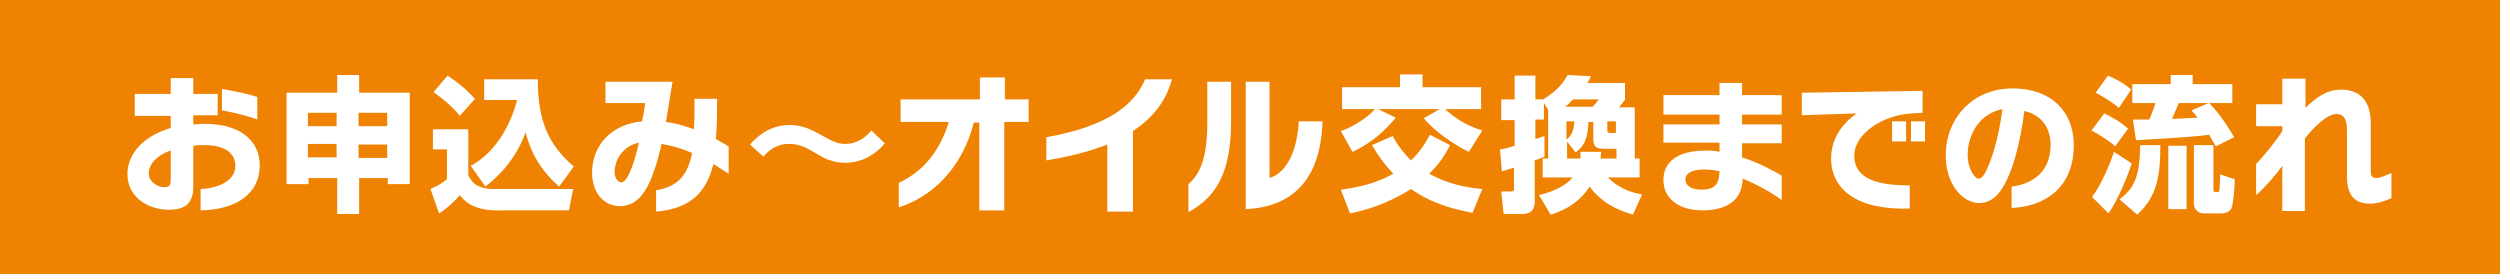 <?xml version="1.0" encoding="utf-8"?>
<!-- Generator: Adobe Illustrator 25.4.6, SVG Export Plug-In . SVG Version: 6.00 Build 0)  -->
<svg version="1.1" xmlns="http://www.w3.org/2000/svg" xmlns:xlink="http://www.w3.org/1999/xlink" x="0px" y="0px"
	 viewBox="0 0 410 45" style="enable-background:new 0 0 410 45;" xml:space="preserve">
<style type="text/css">
	.st0{fill:#EF8200;}
	.st1{fill:#FFFFFF;}
</style>
<g id="レイヤー_1">
</g>
<g id="内容">
	<rect class="st0" width="410" height="45"/>
	<g>
		<path class="st1" d="M32.9,34.5V31c2.6-0.1,5.7-1.2,5.7-3.8c0-2.1-1.8-3.4-5-3.4c-0.7,0-1.3,0-1.9,0.1v6.7c0,2.9-1.5,3.8-4,3.8
			c-3.1,0-6.8-1.8-6.8-5.9c0-3,2.3-6.1,7.1-7.5v-2h-5.9v-3.6h5.9v-2.6h3.7v2.6h4v3.5h-4v1.5c0.6,0,1.1-0.1,1.7-0.1
			c6.9,0,9.2,3.5,9.2,6.8C42.6,31.9,38.6,34.4,32.9,34.5z M27.9,24.7c-2.2,0.8-3.5,2.2-3.5,3.8c0,1.4,1.6,2.2,2.5,2.2
			c0.6,0,1.1-0.1,1.1-1.1V24.7z M36.4,18.1v-3.5c1.9,0.3,4.3,0.8,5.8,1.3v3.7C40.6,19,38.1,18.4,36.4,18.1z"/>
		<path class="st1" d="M58.8,15.2h8.4v15h-3.6v-1h-4.7v5.9h-3.6v-5.9h-4.7v1h-3.6v-15h8.3v-2.9h3.6V15.2z M55.2,18.5h-4.7v2.2h4.7
			V18.5z M55.2,23.6h-4.7v2.2h4.7V23.6z M58.8,20.7h4.7v-2.2h-4.7V20.7z M58.8,25.9h4.7v-2.2h-4.7V25.9z"/>
		<path class="st1" d="M71,21.2h5.8v7.5c0.8,1.8,2.2,2.3,4.3,2.3H94l-0.7,3.5H81.4c-3.8,0-5.3-1.6-6-2.5c-1.2,1.5-3,2.8-3.4,3
			l-1.4-4c1.7-0.8,1.9-1,2.7-1.6v-4.9H71V21.2z M73.4,12.4c2.7,1.8,3.7,3,4.5,3.8L75.4,19c-0.5-0.6-1.4-1.8-4.3-3.9L73.4,12.4z
			 M77.2,27.2c4.1-2.2,6.6-6.8,7.6-10.8h-5.4V13h8.8c0,6.8,1.7,10.7,5.9,14.3l-2.4,3.3c-3.4-3-4.8-6.1-5.5-8.9
			c-1.3,3.6-3.6,6.6-6.6,8.9L77.2,27.2z"/>
		<path class="st1" d="M117,26.9c-1.1,4.4-3.5,7.3-9.4,7.8v-3.5c3.7-0.6,5.2-2.6,5.9-6.1c-1.5-0.7-3.2-1.2-5-1.5
			c-0.2,0.9-0.4,1.7-0.6,2.4c-1.5,5.3-3.2,7.8-6.3,7.8c-2.3,0-4.5-1.9-4.5-5.5c0-4.3,3-7.9,8.2-8.4c0.2-1,0.4-2,0.5-3h-6.5v-3.5h11
			c-0.4,2.2-0.7,4.5-1.1,6.6c1.7,0.2,3.2,0.7,4.6,1.2c0.1-1.5,0.1-3.1,0.1-5h3.7c0,2.3,0,4.5-0.2,6.6c0.9,0.5,1.6,0.9,2.1,1.2v4.5
			C118.9,28.1,118,27.5,117,26.9z M100.8,28.2c0,1.1,0.6,1.7,1.1,1.7c0.9,0,1.9-2.3,2.9-6.5C102.2,23.9,100.8,26.2,100.8,28.2z"/>
		<path class="st1" d="M145.1,23.5c-1.4,1.8-3.8,3.2-6.5,3.2c-2.2,0-3.7-0.9-4.7-1.5c-1.5-0.9-2.7-1.6-4.5-1.6c-0.5,0-2.5,0-4.2,2.1
			l-2.2-2c0.9-1,3-3.2,6.5-3.2c2.2,0,3.8,0.9,4.9,1.5c1.8,1,2.8,1.6,4.2,1.6c2.4,0,3.8-1.6,4.3-2.2L145.1,23.5z"/>
		<path class="st1" d="M164.7,20.1v14.4h-4.1V20.1h-0.9c-1.8,7.2-6.6,12.1-12.3,13.9v-4c4.2-2,6.8-5.4,8.2-10h-7.9v-3.7h13v-3.6h4.1
			v3.6h3.9v3.7H164.7z"/>
		<path class="st1" d="M185.8,21.5v13.2h-4.2v-11c-3.3,1.3-6.9,2.1-10,2.6v-3.8c10.2-1.8,14.5-5.4,16.2-9.5h4.4
			C191.2,16.8,188.8,19.5,185.8,21.5z"/>
		<path class="st1" d="M194.9,34.8v-4.6c1.8-1.6,3.1-4,3.1-10.1v-6.7h3.9v6.5C201.9,29,199,32.5,194.9,34.8z M204.3,34.3V13.4h3.9
			v15.8c3.2-1,4.6-5.2,4.8-9.3h3.9C216.6,28.8,212.6,33.9,204.3,34.3z"/>
		<path class="st1" d="M219.9,21.5c2.8-1,4.9-2.8,5.6-3.6h-5.4v-3.6h9.5v-2.1h3.7v2.1h9.6v3.6H237c1.2,1.1,3.3,2.7,6.1,3.5l-2.2,3.5
			c-2.2-1-5.7-3.4-7.4-5.5l2.6-1.5h-10.1l2.9,1.4c-2.6,3.2-5.3,4.8-7.1,5.6L219.9,21.5z M241.5,34.9c-6-1.1-8.6-2.9-10.1-3.9
			c-4.3,2.7-8,3.6-10,4l-1.5-3.9c3.1-0.4,5.9-1.1,8.6-2.6c-1.5-1.6-2.5-3-3.5-4.7l3.4-1.5c0.4,0.8,1.3,2.3,3,4
			c1.8-1.7,2.6-3.3,3.1-4.2l3.3,1.7c-0.4,0.8-1.2,2.5-3.4,4.7c1.7,0.9,4.2,2.1,8.7,2.5L241.5,34.9z"/>
		<path class="st1" d="M253.9,26v-8l-0.7-1.1v2.7h-1.4v3.2c0.4-0.1,0.6-0.2,1.5-0.5l0,3.4c-0.5,0.2-1,0.4-1.6,0.6v6.6
			c0,0.7,0,2.2-2.1,2.2h-3l-0.4-3.7h1.7c0.4,0,0.4-0.3,0.4-0.6v-3.3c-0.6,0.2-1,0.3-2,0.6l-0.3-3.6c0.7-0.1,1.2-0.2,2.4-0.6v-4.2
			h-2.2v-3.4h2.2v-3.9h3.4v3.9h1.3c1.2-0.8,2.8-1.8,4-4l3.8,0.2c-0.2,0.4-0.2,0.6-0.6,1.1h6.2v2.8c-0.4,0.4-0.6,0.8-1,1.2h2.6V26
			h0.8v3.1h-5.2c2.2,2.2,4.6,2.6,5.6,2.8l-1.5,3.3c-4.5-1.3-6.2-3.4-7.1-4.6c-2.1,3.3-5.4,4.3-6.4,4.6l-1.9-3.2
			c3.2-0.8,4.8-2,5.5-2.9H253V26H253.9z M261.2,17.5c0.3-0.3,0.4-0.4,1-1.2H258c-0.6,0.6-1,1-1.3,1.2H261.2z M259.2,26
			c0-0.4,0-0.6,0-1.1h3.4c-0.1,0.6-0.1,0.8-0.1,1.1h2.6v-1.6h-2.1c-0.8,0-1.7-0.1-1.7-1.5v-2.9h-0.8c-0.1,3.5-1.2,4.3-2.1,5
			l-1.4-1.8V26H259.2z M256.9,19.9v3c0.6-0.5,1.2-1.1,1.3-3H256.9z M263.6,19.9v1.4c0,0.4,0.1,0.5,0.6,0.5h0.8v-1.9H263.6z"/>
		<path class="st1" d="M285.8,29.3c-0.1,4.3-3.7,5.2-6.6,5.2c-3.7,0-6.4-1.8-6.4-5c0-2.7,2-4.8,6.9-4.8c0.8,0,1.5,0,2.3,0.2v-1.5
			h-9.2v-3h9.2v-1.6h-9.2v-3.2h9.2v-2h3.7v2h6.5v3.2h-6.5v1.6h6.5v3.1h-6.5v2.3c2.7,0.9,5,2.1,6.5,3v4
			C290.7,31.7,288.3,30.3,285.8,29.3z M279.4,27.8c-2,0-3,0.7-3,1.6c0,1,0.9,1.7,2.6,1.7c2.3,0,2.9-0.9,3-3
			C281.2,27.9,280.3,27.8,279.4,27.8z"/>
		<path class="st1" d="M313.6,18.6c-4.7,0.2-9.5,3.3-9.5,6.9c0,4,4.1,4.9,9.1,4.9v3.8c-8.7,0.3-12.9-3.2-12.9-8.2
			c0-3.3,1.9-5.8,4.2-7.4l-9,0.3v-3.7l19.8-0.3v3.6L313.6,18.6z M310.3,23.2v-3.3h2.3v3.3H310.3z M313.4,23.2v-3.3h2.3v3.3H313.4z"
			/>
		<path class="st1" d="M329.9,34.1v-3.5c3.3-0.4,6.4-2.3,6.4-6.9c0-2.5-1.3-4.8-4.3-5.5c-0.7,5.3-1.8,9.5-3.4,12.3
			c-1.2,2.1-2.6,2.8-4,2.8c-2.6,0-5.5-2.9-5.5-7.8c0-6,4.3-11,11-11c6.2,0,10,3.7,10,9.3C340.1,31,335.1,33.9,329.9,34.1z
			 M322.7,25.4c0,2.4,1.2,3.9,1.8,3.9c0.6,0,1.1-0.8,1.8-2.6c0.9-2.2,1.7-5.7,2.1-8.8C324.7,18.6,322.7,22,322.7,25.4z"/>
		<path class="st1" d="M345.1,18.6c1.4,0.7,2.7,1.4,3.9,2.5l-2.1,2.9c-1.1-1-2.9-2.1-3.9-2.6L345.1,18.6z M349.6,26.8
			c-0.6,1.9-2.2,5.9-3.8,8.2l-2.7-2.7c1.5-2,2.9-5.3,3.6-7.4L349.6,26.8z M345.7,12.4c0.9,0.4,2.5,1.1,3.8,2.3l-2,3
			c-1.5-1.3-3.3-2.2-3.8-2.5L345.7,12.4z M354.3,23.8c0,5.2-0.6,8.5-3.8,11.4l-2.9-2.5c2.3-1.8,3.3-3.4,3.4-8.9H354.3z M363.4,24
			c-0.3-0.5-0.6-1-1.1-1.9c-3.6,0.5-11.1,0.8-12,0.9l-0.5-3.4c0.2,0,2.3,0,2.7,0c0.6-1.5,0.8-2,1-2.7h-3.8v-3.1h6.3v-1.5h3.6v1.5
			h6.5v3.1h-3.8c2,2,3.5,4.6,4.1,5.6L363.4,24z M358.6,23.9v10.4h-3V23.9H358.6z M362.2,16.9h-4.9c-0.3,0.7-0.6,1.6-1.1,2.6
			c0.7,0,3.6-0.2,4.2-0.2c-0.2-0.3-0.4-0.5-1-1.2L362.2,16.9z M363,23.7V31c0,0.2,0,0.5,0.3,0.5c0.6,0,0.6,0,0.7-0.3
			c0-0.2,0.1-1.5,0.1-2.6l2.4,0.8c0,1.8-0.3,3.7-0.4,4.3c-0.1,0.4-0.3,1.3-1.9,1.3h-2.8c-0.8,0-1.6-0.6-1.6-1.6v-9.6H363z"/>
		<path class="st1" d="M388.7,33.4c-2.2,0-3.8-1-3.8-4.5v-7.6c0-1.3-0.3-2.6-1.7-2.6c-1.7,0-4,2.5-5.2,4v11.9h-3.7v-7.4
			c-1.1,1.5-2.7,3.4-4.3,4.8v-5.1c1.4-1.5,3-3.4,4.3-5.4v-0.8h-4.3v-3.6h4.3v-4.2h3.8v4.8c1.4-1.4,3.3-3,5.8-3
			c3.6,0,4.9,2.4,4.9,5.4v7.8c0,1.1,0.3,1.3,1,1.3c0.6,0,1.5-0.5,2.4-0.8v4.1C390.9,33.1,389.7,33.4,388.7,33.4z"/>
	</g>
</g>
</svg>
